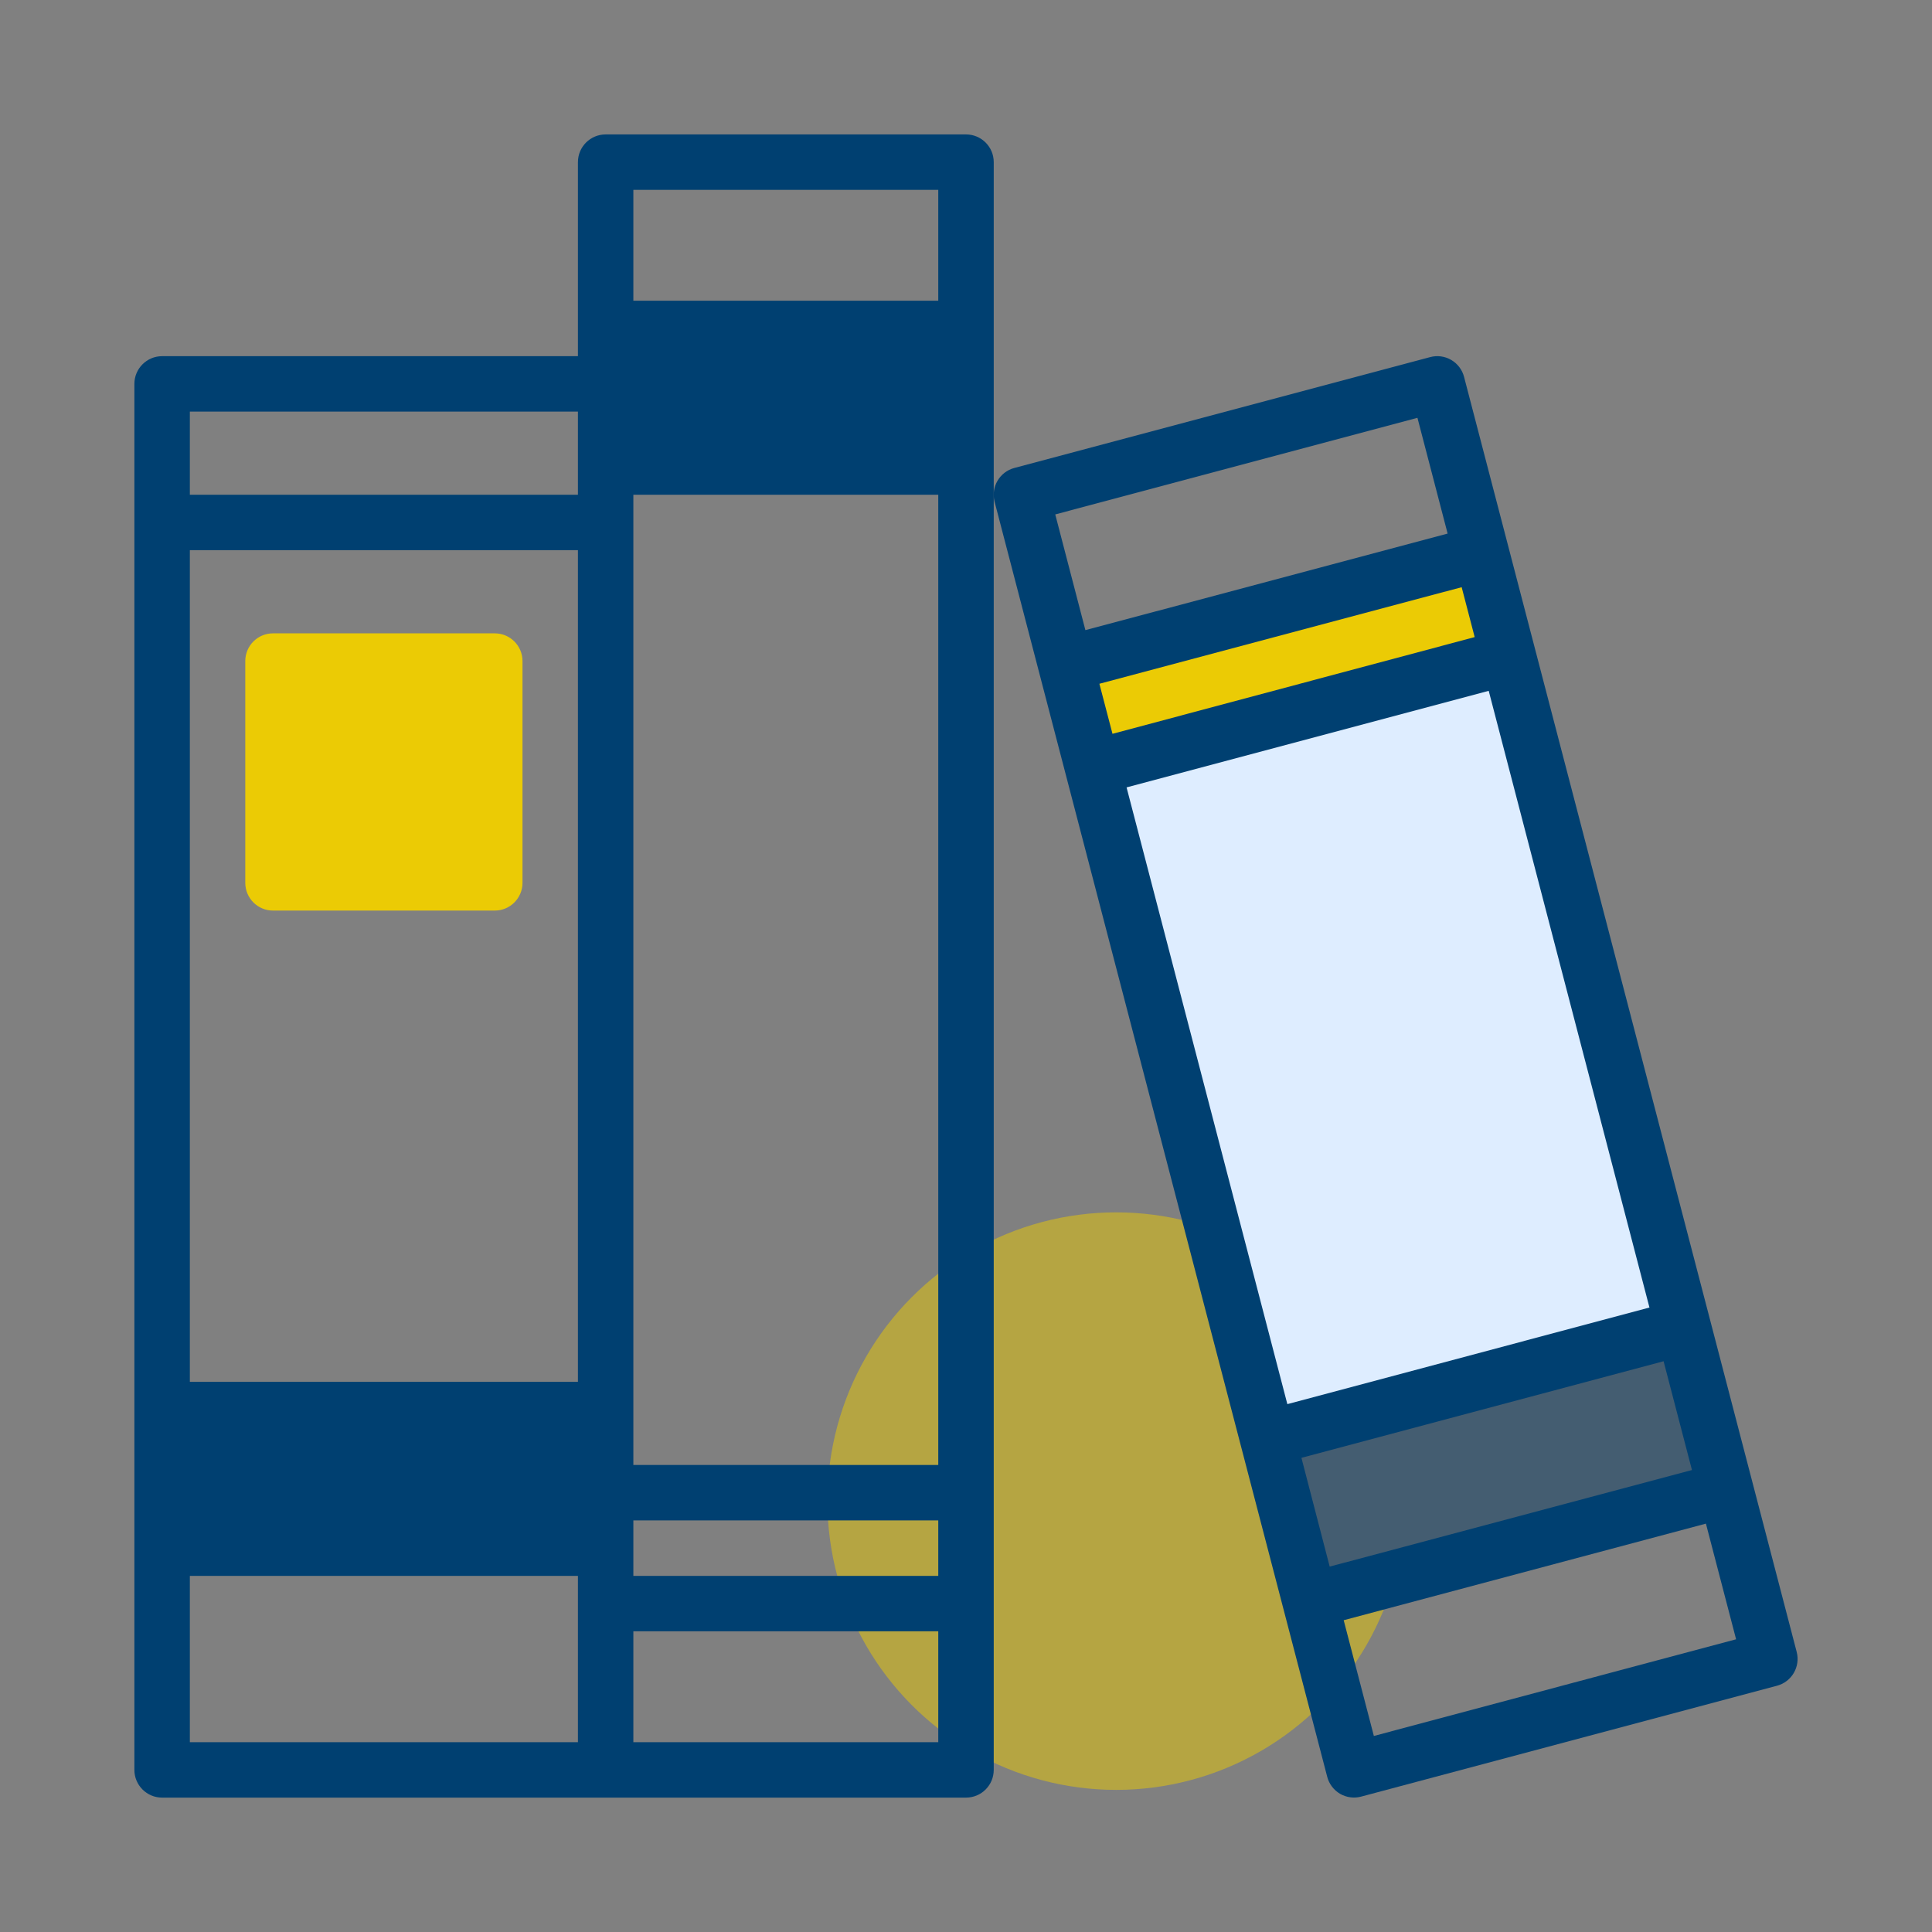 <svg width="45" height="45" viewBox="0 0 45 45" fill="none" xmlns="http://www.w3.org/2000/svg">
<rect x="0" y="0" width="45" height="45" fill="#808080" stroke="none"/>
<ellipse opacity="0.5" cx="25.998" cy="34.964" rx="6.726" ry="6.726" fill="#EBCB05"/>
<path fill-rule="evenodd" clip-rule="evenodd" d="M14.107 3.131H22.5C22.857 3.131 23.146 3.42 23.146 3.777V41.224C23.146 41.581 22.857 41.87 22.5 41.87H3.776C3.42 41.87 3.13 41.581 3.13 41.224V8.942C3.13 8.585 3.42 8.296 3.776 8.296H13.461V3.777C13.461 3.42 13.75 3.131 14.107 3.131ZM14.752 36.705H21.854V35.413H14.752V36.705ZM4.422 12.815H13.461V32.185H4.422V12.815ZM14.752 11.524V34.122H21.854V11.524H14.752ZM21.854 4.422V7.004H14.752V4.422H21.854ZM13.461 11.524V9.587H4.422V11.524H13.461ZM4.422 36.705H13.461V40.579H4.422V36.705ZM14.752 37.996V40.579H21.854V37.996H14.752Z" fill="#004071"/>
<path fill-rule="evenodd" clip-rule="evenodd" d="M41.849 38.479L34.101 8.779C34.058 8.612 33.95 8.47 33.801 8.383C33.653 8.297 33.476 8.273 33.31 8.318L23.625 10.9C23.282 10.992 23.077 11.343 23.166 11.687L30.914 41.387C30.957 41.553 31.066 41.695 31.214 41.782C31.363 41.868 31.54 41.891 31.706 41.846L41.39 39.264C41.733 39.172 41.937 38.822 41.849 38.479ZM33.015 9.732L33.718 12.428L25.281 14.677L24.579 11.982L33.015 9.732ZM31.297 37.738L32 40.434L40.437 38.182L39.734 35.488L31.297 37.738Z" fill="#004071"/>
<path fill-rule="evenodd" clip-rule="evenodd" d="M38.748 31.706L39.409 34.24L30.971 36.489L30.313 33.956L38.748 31.706Z" fill="#445D71"/>
<path fill-rule="evenodd" clip-rule="evenodd" d="M25.607 15.926L34.045 13.677L34.348 14.839L25.912 17.092L25.607 15.926Z" fill="#EBCB05"/>
<path fill-rule="evenodd" clip-rule="evenodd" d="M6.359 14.752H11.524C11.881 14.752 12.17 15.041 12.17 15.398V20.563C12.17 20.919 11.881 21.209 11.524 21.209H6.359C6.002 21.209 5.713 20.919 5.713 20.563V15.398C5.713 15.041 6.002 14.752 6.359 14.752Z" fill="#EBCB05"/>
<path fill-rule="evenodd" clip-rule="evenodd" d="M34.675 16.091L38.419 30.455L29.985 32.705L26.24 18.34L34.675 16.091Z" fill="#DEEDFF"/>
</svg>
